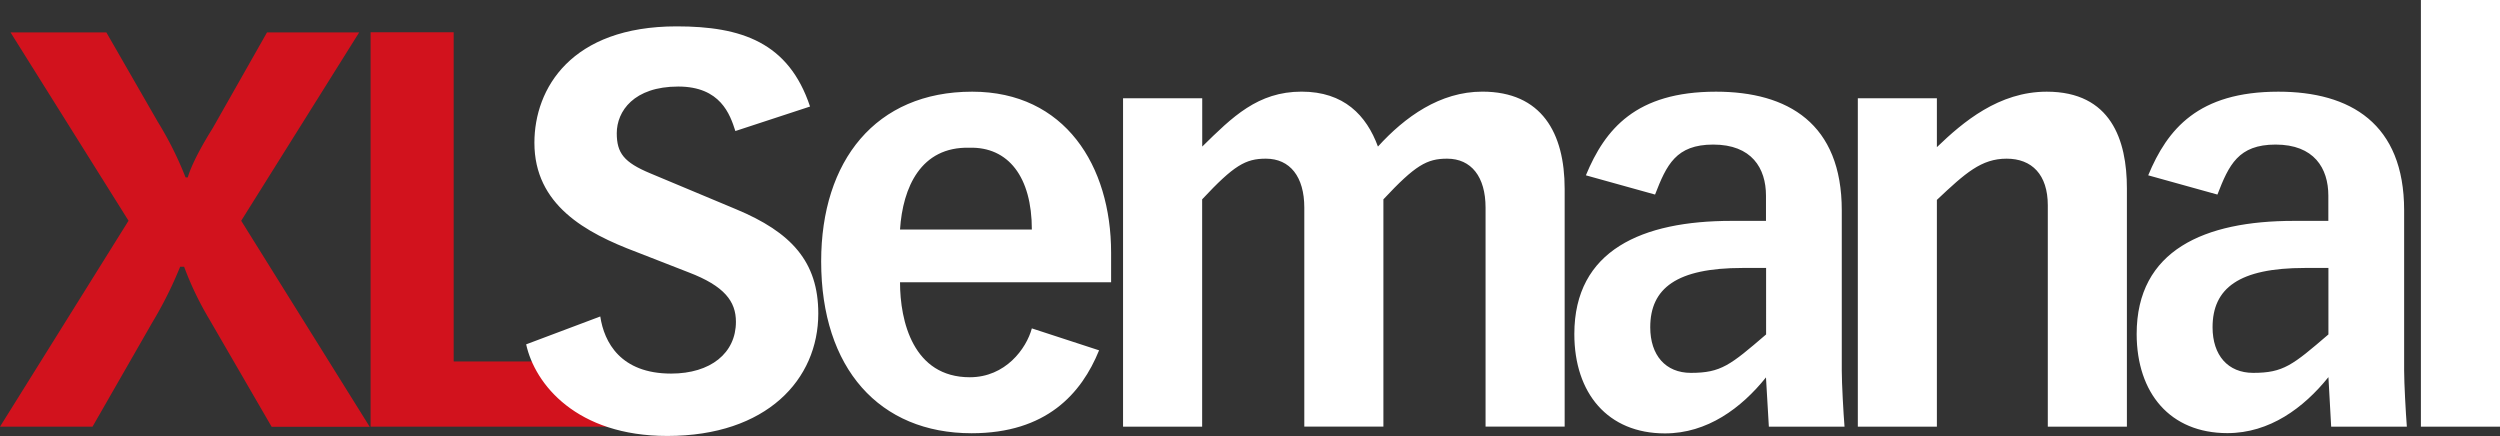 <svg id="bb95d822-3d63-44c0-a650-77729c68a251" data-name="Capa 1" xmlns="http://www.w3.org/2000/svg" viewBox="0 0 627.71 109.48"><rect x="0" y="0" width="627.71" height="109.48" fill="#333333" stroke="none"/><defs><style>.ad4f45e7-1866-4415-aff2-4aaf319249bb{fill:#d2121d;}.ee754bd9-bcd3-4df1-9b84-59095d4532dd{fill:#fff;}</style></defs><path class="ad4f45e7-1866-4415-aff2-4aaf319249bb" d="M164.14,226.38h62.12V210H185V127.35H164.14Zm-66.35-99H73.73l29.63,47.29L71.09,226.38H94.32l15-26.15a99.59,99.59,0,0,0,7-14h1a79.17,79.17,0,0,0,6.26,13.07l15.72,27.12h24.62l-32.27-51.74,29.62-47.29H138.13L124.5,151.42c-2.51,4-5.29,9-6.26,12.37h-.56a87.34,87.34,0,0,0-7-14Z" transform="translate(-71.09 -119.25)"/><path class="ee754bd9-bcd3-4df1-9b84-59095d4532dd" d="M678.94,226.38H698.8V119.25H678.94Zm-23.22-23.16c-9,7.72-11.31,9.65-18.89,9.65-6.34,0-10.2-4.41-10.2-11.45,0-9.79,6.61-14.89,23.16-14.89h5.93Zm.69,23.16h19c-.27-3.45-.68-10.89-.68-14.06V172.06c0-21.79-13.52-29.79-31.58-29.79-20.13,0-27.85,9.38-32.68,21l17.38,4.83c2.89-7.45,5.24-12.55,14.61-12.55,9.65,0,13.24,5.93,13.24,12.82v6.34H647c-22.33,0-39.43,7.31-39.43,28.41C607.6,218,616,228,630.35,228c10.61,0,19.16-6.34,25.37-14.06Zm-71.15,0h19.86V166.54c0-12.13-4-24.27-20.13-24.27-12,0-21,7.59-27.58,13.93V143.93H537.56v82.45h19.85V169.44c7.17-6.76,11.17-10.35,17.51-10.35s10.34,4,10.34,11.72Zm-70.73-23.16c-9,7.72-11.31,9.65-18.89,9.65-6.34,0-10.2-4.41-10.2-11.45,0-9.79,6.62-14.89,23.16-14.89h5.93Zm.69,23.16h19c-.28-3.45-.69-10.89-.69-14.06V172.06c0-21.79-13.51-29.79-31.58-29.79-20.13,0-27.85,9.38-32.67,21l17.37,4.83c2.89-7.45,5.24-12.55,14.61-12.55,9.66,0,13.24,5.93,13.24,12.82v6.34h-8.69c-22.33,0-39.43,7.31-39.43,28.41,0,14.89,8.41,24.95,22.75,24.95,10.62,0,19.17-6.34,25.37-14.06Zm-162.15,0h19.86V169.3c8-8.55,10.89-10.21,16-10.21,6.07,0,9.65,4.55,9.65,12.28v55h19.86V169.3c8-8.55,10.89-10.21,16-10.21,6.07,0,9.65,4.55,9.65,12.28v55h19.86v-59.7c0-14.07-5.79-24.41-20.68-24.41-10.62,0-19.44,6.35-26.2,13.79-2.89-7.86-8.55-13.79-19.17-13.79-11,0-17.37,6.35-24.95,13.79V143.93H353.07Zm-56-49.5c.69-10.62,5.24-20.82,17.38-20.54,9.79-.28,15.72,7.3,15.72,20.54Zm33.1,24.82c-1.38,5.1-6.62,12.27-15.58,12.27-14.21,0-17.52-14.06-17.52-23.85h53v-7.45c0-21.78-11.58-40.4-34.88-40.4-24.27,0-37.92,17.38-37.92,42.61,0,26.88,14.62,43.15,37.78,43.15,18.75,0,27.57-9.92,32-20.82ZM274.48,146c-5.37-16.14-17.23-20.13-33.5-20.13-26.47,0-35.71,15.58-35.71,29.23,0,15.58,12.82,22.61,25.64,27.43l13.1,5.11c9,3.44,11.86,7.3,11.86,12.41,0,7.85-6.34,13-16.27,13-12.69,0-16.82-7.86-17.79-14.34l-18.61,7c2.21,10.06,12.68,23,35.43,23,25,0,37.92-14.2,37.92-30.74,0-13-6.76-20.41-20.68-26.2l-21.51-9c-6.62-2.76-8.41-5.1-8.41-10.07,0-5.51,4.27-11.72,15.44-11.72,10.62,0,13,7,14.34,11.17Z" transform="translate(-71.09 -119.25)"/></svg>